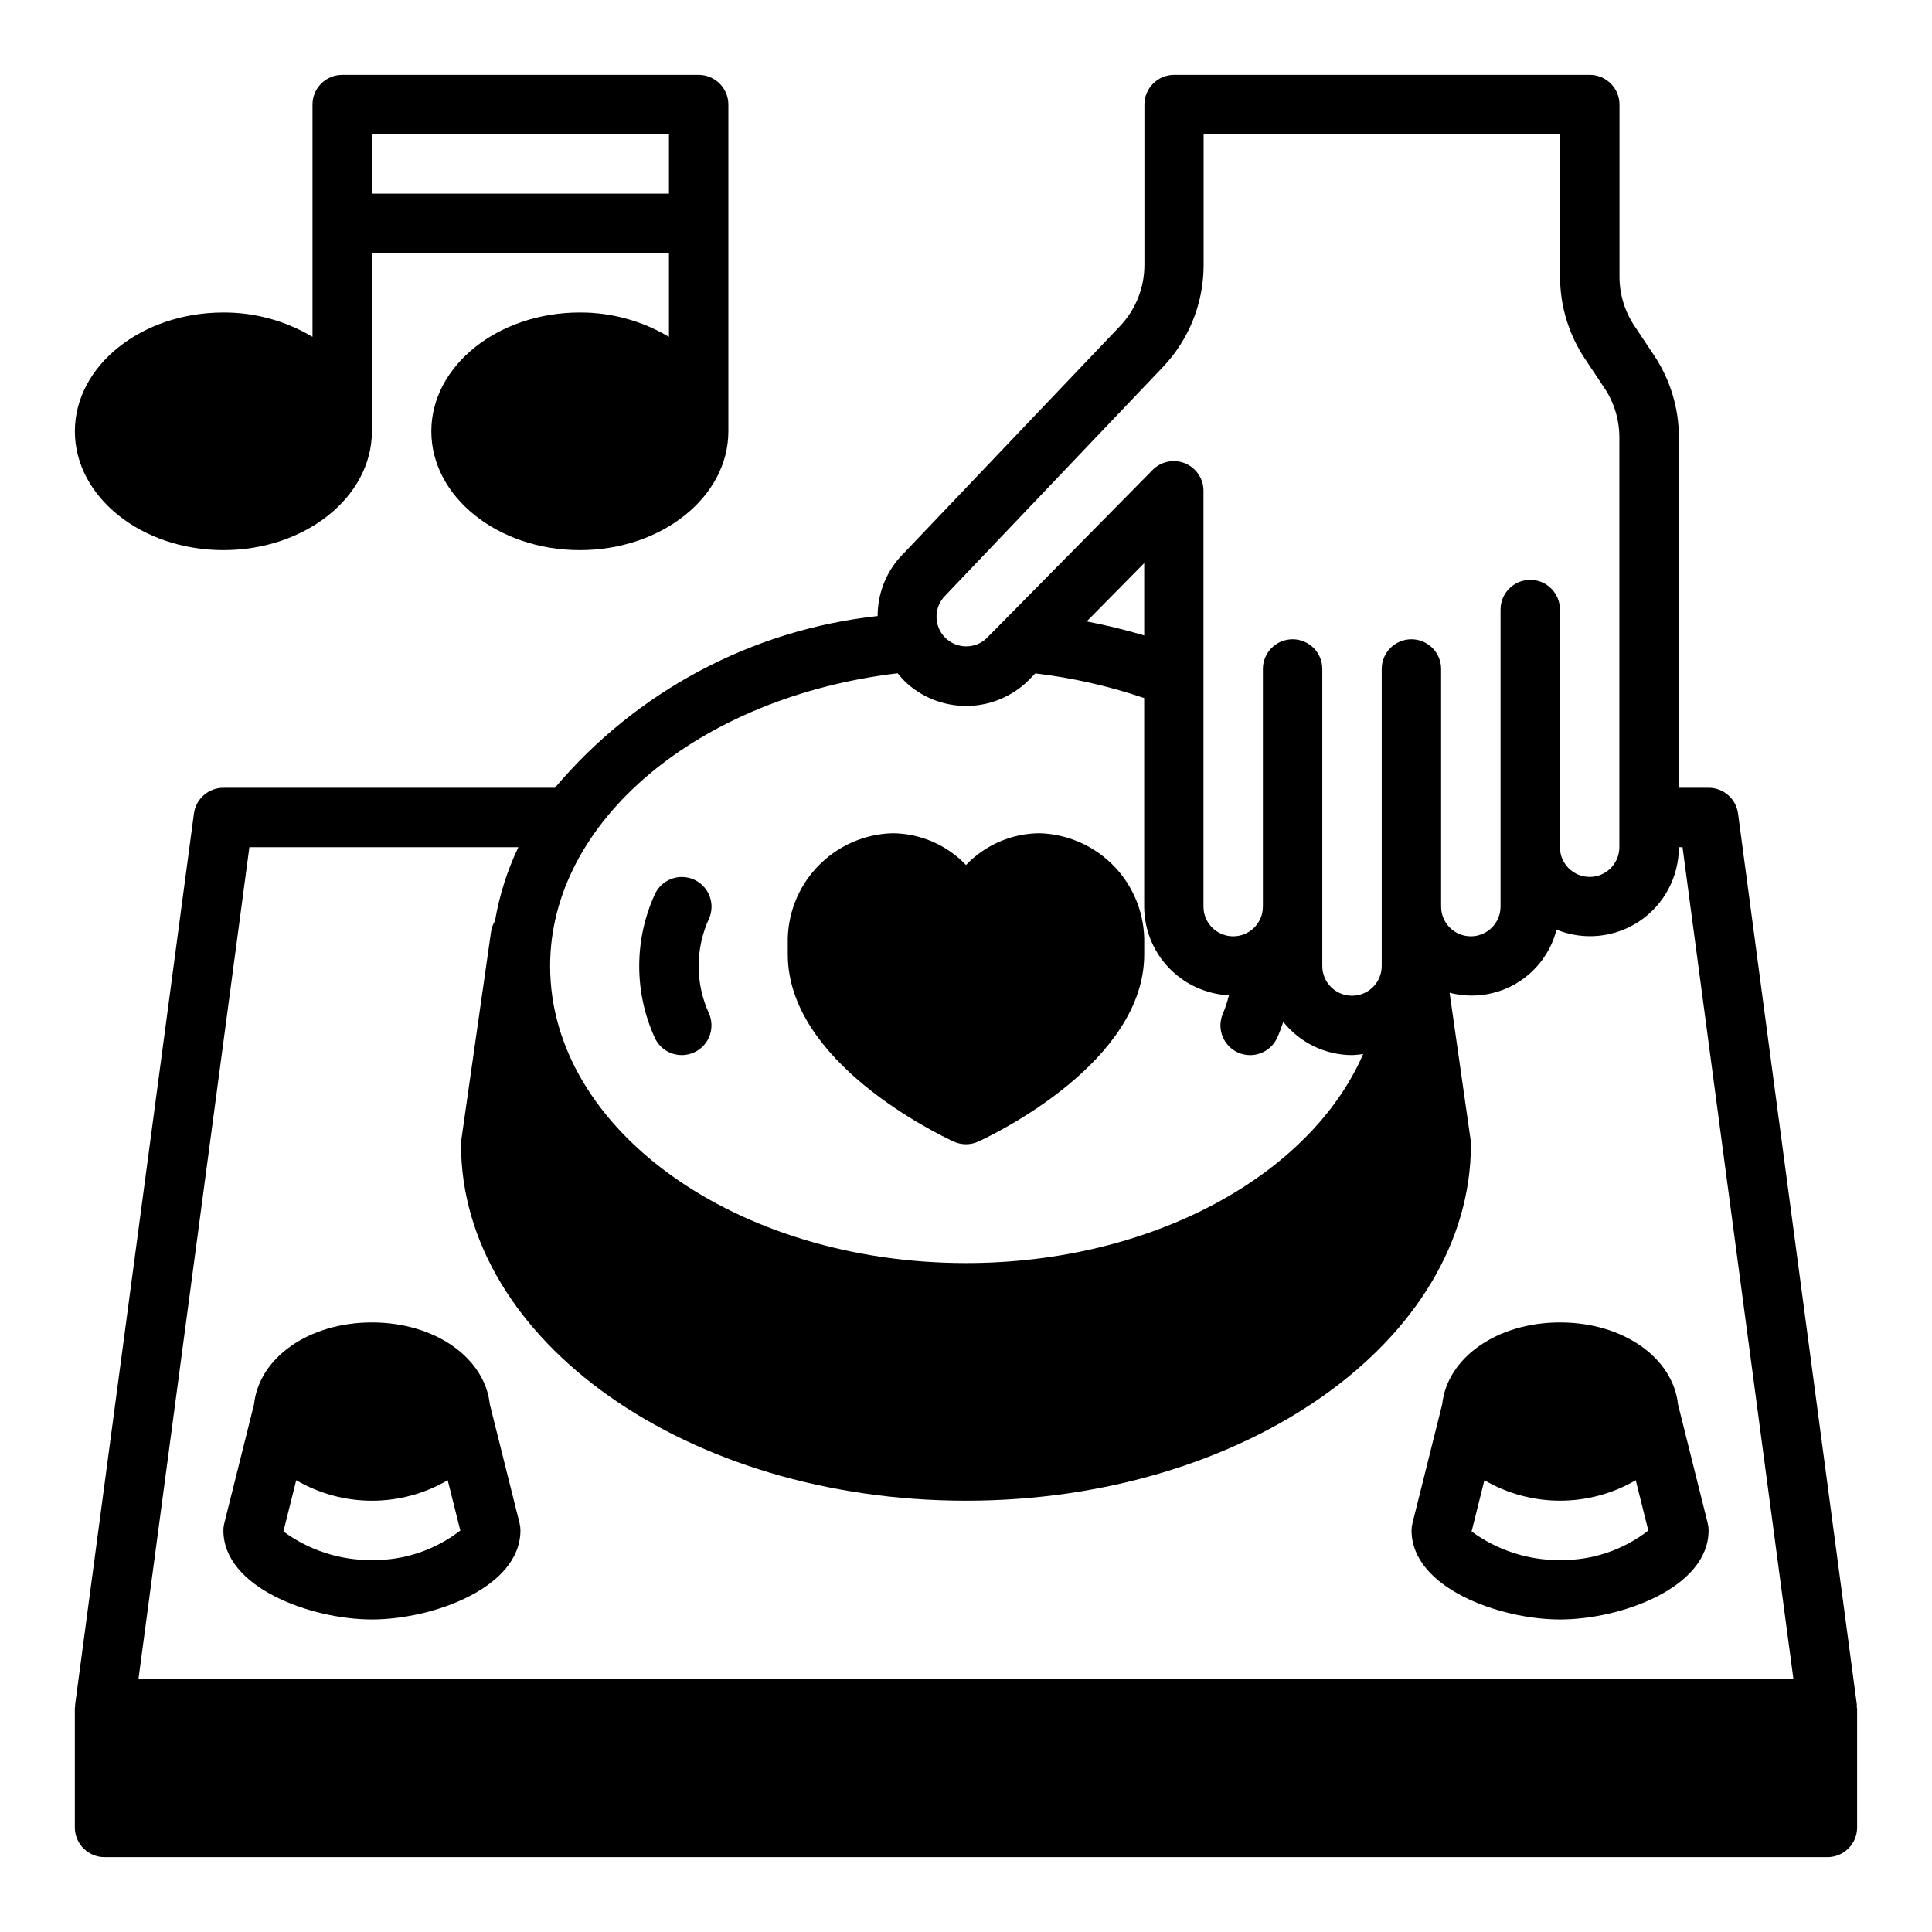 <?xml version="1.0" encoding="UTF-8"?>
<!-- Uploaded to: ICON Repo, www.svgrepo.com, Generator: ICON Repo Mixer Tools -->
<svg fill="#000000" width="800px" height="800px" version="1.1" viewBox="144 144 512 512" xmlns="http://www.w3.org/2000/svg">
 <g>
  <path d="m636.05 596.26c0-0.164 0.062-0.332 0.039-0.496l-31.488-236.16v-0.004c-0.523-3.91-3.856-6.832-7.801-6.832h-7.875v-92.801c0.012-7.773-2.289-15.371-6.609-21.832l-5.164-7.754c-2.594-3.875-3.977-8.434-3.969-13.098v-45.57c0-2.09-0.828-4.09-2.305-5.566-1.477-1.477-3.481-2.309-5.566-2.309h-110.16c-4.348 0-7.871 3.527-7.871 7.875v42.508c0 6.055-2.332 11.879-6.516 16.254l-58.332 61.27c-3.777 4.281-5.859 9.797-5.852 15.508-33.293 3.625-63.918 19.922-85.52 45.516h-87.867c-3.945 0-7.281 2.922-7.801 6.832l-31.488 236.16c0 0.164 0.047 0.332 0 0.496-0.047 0.168-0.074 0.355-0.074 0.547v31.488c0 2.086 0.832 4.09 2.309 5.566 1.477 1.473 3.477 2.305 5.566 2.305h456.58c2.086 0 4.09-0.832 5.566-2.305 1.473-1.477 2.305-3.481 2.305-5.566v-31.488c0-0.191-0.094-0.355-0.109-0.543zm-242.07-293.87 58.152-61.062v-0.004c6.969-7.301 10.852-17.008 10.84-27.102v-34.637h94.461v37.699c-0.008 7.769 2.293 15.371 6.613 21.828l5.164 7.754c2.582 3.879 3.953 8.441 3.938 13.102v108.55c0 4.348-3.523 7.871-7.871 7.871s-7.875-3.523-7.875-7.871v-62.977c0-4.348-3.523-7.871-7.871-7.871s-7.871 3.523-7.871 7.871v78.719c0 4.348-3.523 7.871-7.871 7.871-4.348 0-7.875-3.523-7.875-7.871v-62.977c0-4.348-3.523-7.871-7.871-7.871s-7.871 3.523-7.871 7.871v78.723c0 4.348-3.523 7.871-7.871 7.871-4.348 0-7.875-3.523-7.875-7.871v-78.723c0-4.348-3.523-7.871-7.871-7.871s-7.871 3.523-7.871 7.871v62.977c0 4.348-3.523 7.871-7.871 7.871s-7.875-3.523-7.875-7.871v-110.21c-0.004-3.191-1.938-6.062-4.891-7.269-2.953-1.207-6.344-0.512-8.586 1.758l-43.555 44.152v0.004c-2.859 3.168-7.723 3.484-10.965 0.707-3.242-2.773-3.684-7.629-0.992-10.941zm53.246 10.004c-5.016-1.488-10.105-2.727-15.246-3.707l15.246-15.453zm-65.336 10.027c0.75 0.953 1.57 1.848 2.461 2.672 4.621 4.129 10.684 6.269 16.875 5.961 6.188-0.312 12.004-3.051 16.188-7.625l0.969-0.977v0.004c9.812 1.164 19.477 3.356 28.836 6.531v55.27c0.023 6.047 2.363 11.855 6.543 16.227 4.18 4.375 9.875 6.977 15.918 7.273-0.402 1.641-0.926 3.25-1.578 4.809-1.754 3.977 0.047 8.625 4.023 10.383 3.981 1.758 8.629-0.043 10.383-4.023 0.605-1.363 1.109-2.731 1.574-4.117 4.438 5.547 11.148 8.785 18.25 8.809 0.98-0.035 1.957-0.133 2.926-0.297-13.949 32.062-55.859 55.402-105.26 55.402-60.773 0-110.21-35.312-110.21-78.719-0.004-38.402 39.355-71.312 92.102-77.582zm-171.8 46.094h71.281c-2.953 6.199-5.035 12.777-6.195 19.547-0.551 0.898-0.91 1.902-1.055 2.949l-7.871 55.105c-0.055 0.371-0.082 0.742-0.078 1.117 0 52.09 60.031 94.465 133.82 94.465s133.82-42.375 133.82-94.465c0-0.375-0.027-0.746-0.078-1.117l-5.574-39.031c5.977 1.562 12.328 0.676 17.648-2.461 5.32-3.141 9.168-8.273 10.691-14.258 7.266 2.961 15.527 2.106 22.035-2.281 6.504-4.387 10.398-11.727 10.379-19.57h0.977l29.387 220.42-438.58-0.004z"/>
  <path d="m596.56 547.65-7.871-31.488c-1.34-12.309-14.484-21.703-31.254-21.703-16.766 0-29.914 9.391-31.234 21.672l-7.871 31.488c-0.164 0.637-0.25 1.289-0.254 1.945 0 15.207 23.27 23.617 39.359 23.617s39.359-8.406 39.359-23.617h0.004c0-0.645-0.082-1.285-0.238-1.914zm-39.125 9.785c-8.43 0.074-16.656-2.59-23.449-7.586l3.394-13.57v-0.004c6.086 3.551 13.008 5.418 20.051 5.418 7.047 0 13.969-1.867 20.055-5.418l3.336 13.328h0.004c-6.684 5.188-14.93 7.949-23.391 7.832z"/>
  <path d="m273.81 516.16c-1.336-12.309-14.484-21.703-31.25-21.703s-29.914 9.391-31.234 21.672l-7.871 31.488h-0.004c-0.164 0.637-0.25 1.289-0.25 1.945 0 15.207 23.27 23.617 39.359 23.617s39.359-8.406 39.359-23.617c0-0.645-0.078-1.285-0.234-1.914zm-31.25 41.273c-8.434 0.074-16.66-2.59-23.453-7.586l3.394-13.57v-0.004c6.094 3.555 13.02 5.43 20.074 5.43 7.055 0 13.98-1.875 20.074-5.43l3.336 13.328c-6.691 5.195-14.953 7.957-23.426 7.832z"/>
  <path d="m396.7 446.51c2.094 0.965 4.504 0.965 6.598 0 4.496-2.078 43.934-21.121 43.934-49.578v-2.82c0.191-7.559-2.621-14.887-7.824-20.379-5.199-5.492-12.363-8.699-19.926-8.918-7.367 0.051-14.398 3.09-19.48 8.422-5.086-5.332-12.117-8.371-19.484-8.422-7.559 0.219-14.727 3.426-19.926 8.918-5.199 5.492-8.016 12.82-7.824 20.379v2.816c0 28.461 39.441 47.504 43.934 49.582z"/>
  <path d="m324.7 423.61c2.652-0.004 5.121-1.348 6.57-3.566 1.449-2.223 1.684-5.023 0.625-7.453-3.664-7.977-3.664-17.152 0-25.129 1.754-3.977-0.047-8.625-4.023-10.383-3.977-1.754-8.625 0.047-10.383 4.023-5.449 12.027-5.449 25.82 0 37.848 1.27 2.844 4.098 4.672 7.211 4.66z"/>
  <path d="m203.2 289.79c21.703 0 39.359-14.121 39.359-31.488v-47.23h78.719v22.199c-7.137-4.262-15.301-6.492-23.613-6.457-21.703 0-39.359 14.121-39.359 31.488 0 17.367 17.656 31.488 39.359 31.488 21.703 0 39.359-14.121 39.359-31.488v-86.59c0-2.09-0.832-4.09-2.309-5.566-1.473-1.477-3.477-2.309-5.566-2.309h-94.461c-4.348 0-7.875 3.527-7.875 7.875v61.559c-7.137-4.262-15.301-6.492-23.613-6.457-21.703 0-39.359 14.121-39.359 31.488-0.004 17.367 17.656 31.488 39.359 31.488zm118.08-110.21v15.742h-78.719v-15.742z"/>
 </g>
</svg>
